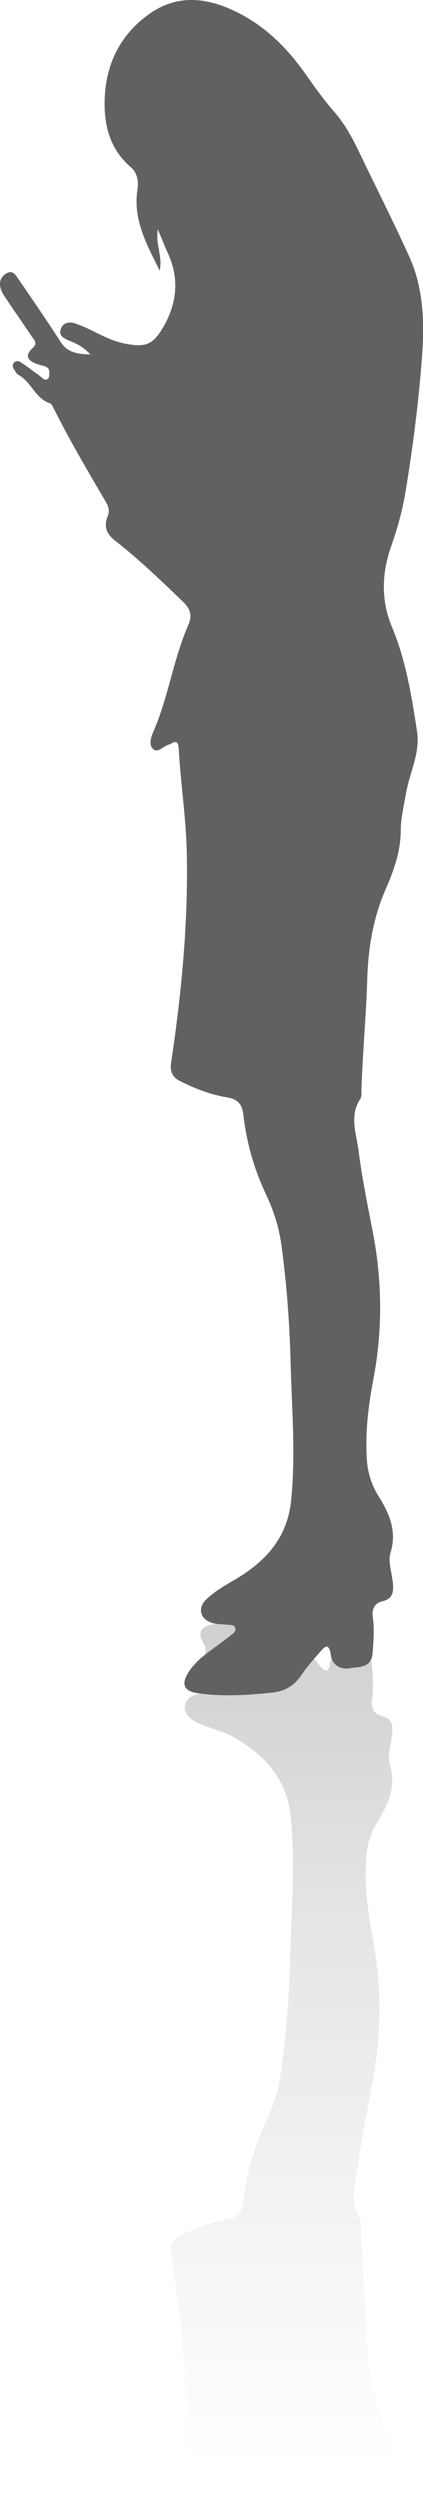 <?xml version="1.0" encoding="utf-8"?>
<!-- Generator: Adobe Illustrator 15.1.0, SVG Export Plug-In . SVG Version: 6.00 Build 0)  -->
<!DOCTYPE svg PUBLIC "-//W3C//DTD SVG 1.1//EN" "http://www.w3.org/Graphics/SVG/1.1/DTD/svg11.dtd">
<svg version="1.1" id="Layer_1" xmlns="http://www.w3.org/2000/svg" xmlns:xlink="http://www.w3.org/1999/xlink" x="0px" y="0px"
	 width="52.5px" height="309.87px" viewBox="0 0 52.5 309.87" enable-background="new 0 0 52.5 309.87" xml:space="preserve">
<linearGradient id="SVGID_1_" gradientUnits="userSpaceOnUse" x1="26.294" y1="410.976" x2="26.294" y2="201.062">
	<stop  offset="0.5" style="stop-color:#CFD0D2;stop-opacity:0"/>
	<stop  offset="0.8" style="stop-color:#CFD0D2;stop-opacity:0.5"/>
	<stop  offset="1" style="stop-color:#CFD0D2"/>
</linearGradient>
<path fill="url(#SVGID_1_)" d="M11.32,367.08c-0.93,1.03-1.79,1.37-2.66,1.73c-0.6,0.25-1.3,0.61-1.01,1.42
	c0.28,0.77,1.01,0.96,1.75,0.71c0.75-0.25,1.49-0.58,2.2-0.93c1.34-0.67,2.67-1.34,4.18-1.61c2.36-0.42,3.26-0.09,4.48,1.98
	c1.74,2.95,2.1,6.03,0.64,9.23c-0.39,0.87-0.74,1.75-1.26,2.98c-0.32-1.86,0.61-3.31,0.23-5.12c-1.67,3.35-3.32,6.38-2.75,10.06
	c0.16,1.05-0.02,2.07-0.84,2.78c-2.64,2.28-3.34,5.32-3.2,8.59c0.18,4.2,1.91,7.71,5.31,10.22c3.74,2.76,7.6,2.17,11.43,0.16
	c3.36-1.76,5.95-4.4,8.1-7.48c1.13-1.61,2.25-3.2,3.54-4.68c1.3-1.48,2.23-3.22,3.08-4.99c2.06-4.31,4.21-8.57,6.18-12.92
	c1.82-4.01,1.88-8.32,1.56-12.63c-0.42-5.53-1.12-11.02-2.03-16.49c-0.38-2.3-1-4.52-1.77-6.71c-1.17-3.36-1.3-6.7,0.09-10.04
	c1.72-4.13,2.42-8.51,3.09-12.9c0.42-2.71-0.92-5.1-1.35-7.66c-0.26-1.54-0.65-3.05-0.66-4.63c-0.01-2.58-0.86-4.98-1.86-7.28
	c-1.57-3.58-2.17-7.35-2.29-11.18c-0.13-4.59-0.58-9.15-0.72-13.74c-0.01-0.35,0.04-0.78-0.13-1.04c-1.4-2.12-0.49-4.33-0.22-6.46
	c0.42-3.29,1.08-6.56,1.71-9.83c1.19-6.1,1.29-12.2,0.13-18.32c-0.62-3.27-1.03-6.56-0.83-9.92c0.1-1.66,0.53-3.16,1.4-4.56
	c1.34-2.17,2.38-4.35,1.54-7.1c-0.34-1.11,0.16-2.48,0.29-3.73c0.11-1.08,0.04-1.98-1.31-2.29c-0.94-0.22-1.33-0.98-1.18-1.98
	c0.21-1.46,0.08-2.91-0.02-4.37c-0.14-1.96-1.68-1.74-2.86-1.94c-1.18-0.2-2.14,0.45-2.31,1.64c-0.24,1.61-0.78,1.04-1.39,0.32
	c-0.78-0.91-1.59-1.82-2.26-2.82c-0.88-1.31-2.05-2-3.59-2.15c-3.08-0.32-4.17-0.52-7.26-0.07c-1.63,0.24-2.03,1.08-1.15,2.52
	c0.61,1-0.53,1.78,0.39,2.48c0.96,0.73,1.94,1.42,2.88,2.17c0.29,0.23,0.73,0.5,0.53,0.97c-0.16,0.38-0.59,0.3-0.93,0.34
	c-0.64,0.08-3.32,0.04-3.92,0.23c-1.48,0.48-1.82,1.85-0.68,2.93c0.94,0.89,4.04,1.57,5.18,2.22c3.89,2.23,6.83,5.15,7.31,10.07
	c0.55,5.66,0.08,11.28-0.07,16.92c-0.12,4.88-0.48,9.76-1.14,14.61c-0.3,2.23-0.98,4.32-1.92,6.33c-1.47,3.13-2.4,6.42-2.79,9.85
	c-0.16,1.39-0.79,1.92-2.02,2.13c-2.03,0.34-3.94,1.08-5.78,2.01c-0.99,0.5-1.29,1.18-1.12,2.32c1.3,8.63,2.13,17.3,1.93,26.05
	c-0.1,4.29-0.76,8.53-0.99,12.81c-0.04,0.79-0.32,1.01-1.01,0.56c-0.04-0.03-0.09-0.05-0.14-0.06c-0.71-0.15-1.42-1.13-2.01-0.58
	c-0.66,0.61-0.18,1.69,0.13,2.42c1.79,4.18,2.38,8.76,4.2,12.92c0.52,1.18,0.29,2.01-0.65,2.92c-2.71,2.61-5.42,5.22-8.38,7.54
	c-1.04,0.81-1.46,1.73-0.93,3.01c0.24,0.58,0.17,1.13-0.18,1.72c-2.24,3.81-4.47,7.63-6.46,11.58c-0.13,0.26-0.29,0.63-0.52,0.71
	c-1.81,0.6-2.3,2.67-3.88,3.52c-0.2,0.11-0.34,0.37-0.48,0.58c-0.17,0.25-0.32,0.55-0.13,0.84c0.25,0.38,0.65,0.31,0.93,0.12
	c0.79-0.52,1.53-1.12,2.31-1.66c0.27-0.19,0.5-0.59,0.89-0.44c0.32,0.12,0.27,0.5,0.3,0.79c0.05,0.48-0.21,0.75-0.65,0.87
	c-0.34,0.09-0.68,0.17-1,0.3c-1.15,0.49-1.3,1.07-0.37,1.94c0.66,0.62,0.17,0.99-0.1,1.41c-1.06,1.59-2.16,3.15-3.22,4.74
	c-0.27,0.41-0.55,0.86-0.67,1.33c-0.19,0.76,0.13,1.43,0.81,1.79c0.73,0.38,1.09-0.24,1.42-0.74c1.75-2.58,3.53-5.14,5.21-7.76
	C8.45,367.36,9.6,367.13,11.32,367.08"/>
<path fill="#5F6162" d="M23.29,38.15c-1.2,1.81-2.36,3.28-3.84,4.47C19.1,42.9,19,43.3,19.19,43.72c0.79,1.74,1.55,3.48,3.24,4.59
	c0.66,0.43,0.86,0.36,1.15-0.37c0.81-2.02,0.57-4.21,1.44-6.6c-1.26,0.99-1.46,2.32-2.7,3.23C22.84,42.34,23.75,40.5,23.29,38.15"/>
<path fill="#5F6162" d="M24.55,65.37c-0.05-1.84-0.41-3.36-2.21-4.03c-1.02-0.38-1.17-1.16-0.9-2.22c0.21-0.82,0.76-1.72,0.07-2.58
	c-1.48-1.83-3.32-3.01-5.73-3.16c-0.59-0.04-0.93,0.18-0.85,0.73c0.27,1.86,1,3.65,2.34,4.87c1.05,0.96,2.24,1.81,3.3,2.8
	C21.88,63,23.22,64.17,24.55,65.37"/>
<path fill="#5F6162" d="M11.22,43.94c-0.94-1.03-1.8-1.37-2.67-1.73c-0.6-0.25-1.31-0.61-1.01-1.42c0.28-0.78,1.01-0.96,1.76-0.71
	c0.75,0.25,1.49,0.58,2.21,0.94c1.35,0.67,2.68,1.35,4.19,1.61c2.37,0.42,3.27,0.09,4.5-1.98c1.75-2.96,2.1-6.04,0.65-9.24
	c-0.4-0.87-0.75-1.76-1.26-2.98c-0.32,1.86,0.62,3.32,0.23,5.12c-1.67-3.35-3.33-6.39-2.76-10.07c0.16-1.05-0.02-2.07-0.85-2.78
	c-2.65-2.28-3.35-5.33-3.21-8.6c0.18-4.2,1.92-7.72,5.33-10.23c3.75-2.76,7.63-2.17,11.47-0.16c3.37,1.76,5.97,4.41,8.14,7.49
	c1.13,1.61,2.26,3.2,3.56,4.68c1.3,1.49,2.24,3.22,3.09,5c2.07,4.31,4.23,8.58,6.21,12.93c1.82,4.02,1.89,8.33,1.56,12.64
	c-0.42,5.53-1.12,11.03-2.03,16.51c-0.38,2.3-1,4.53-1.77,6.72c-1.18,3.36-1.3,6.71,0.09,10.04c1.73,4.13,2.43,8.52,3.11,12.91
	c0.42,2.71-0.92,5.11-1.36,7.67c-0.26,1.54-0.65,3.05-0.66,4.63c-0.01,2.58-0.86,4.99-1.87,7.28c-1.57,3.59-2.18,7.35-2.29,11.19
	c-0.14,4.59-0.58,9.16-0.72,13.75c-0.01,0.35,0.04,0.78-0.13,1.04c-1.41,2.12-0.49,4.34-0.22,6.47c0.42,3.3,1.08,6.57,1.72,9.84
	c1.2,6.11,1.29,12.21,0.13,18.34c-0.62,3.28-1.04,6.57-0.84,9.93c0.1,1.66,0.53,3.16,1.4,4.57c1.35,2.17,2.39,4.35,1.55,7.11
	c-0.34,1.11,0.16,2.48,0.29,3.74c0.1,1.08,0.04,1.98-1.31,2.29c-0.95,0.22-1.33,0.98-1.18,1.98c0.21,1.46,0.09,2.91-0.02,4.38
	c-0.14,1.96-1.69,1.74-2.87,1.94c-1.19,0.21-2.15-0.45-2.32-1.64c-0.24-1.62-0.78-1.04-1.39-0.32c-0.79,0.91-1.6,1.82-2.27,2.82
	c-0.89,1.31-2.06,2-3.61,2.16c-3.09,0.32-6.19,0.52-9.29,0.07c-1.64-0.24-2.04-1.08-1.15-2.52c0.61-1,1.47-1.78,2.4-2.48
	c0.96-0.73,1.95-1.42,2.89-2.17c0.29-0.23,0.73-0.5,0.53-0.97c-0.16-0.38-0.6-0.3-0.94-0.34c-0.64-0.08-1.32-0.04-1.92-0.23
	c-1.49-0.48-1.83-1.85-0.69-2.93c0.94-0.89,2.05-1.57,3.19-2.23c3.91-2.24,6.85-5.16,7.33-10.08c0.56-5.66,0.08-11.29-0.07-16.94
	c-0.12-4.89-0.48-9.77-1.14-14.63c-0.3-2.23-0.98-4.32-1.93-6.34c-1.48-3.13-2.41-6.43-2.8-9.86c-0.16-1.39-0.79-1.92-2.03-2.13
	c-2.04-0.34-3.96-1.08-5.8-2.01c-0.99-0.5-1.3-1.18-1.13-2.33c1.3-8.64,2.13-17.32,1.94-26.08c-0.1-4.29-0.76-8.54-1-12.82
	c-0.04-0.79-0.32-1.01-1.01-0.57c-0.04,0.03-0.09,0.05-0.14,0.06c-0.71,0.15-1.43,1.13-2.02,0.58c-0.66-0.61-0.18-1.69,0.13-2.42
	c1.79-4.19,2.39-8.77,4.22-12.93c0.52-1.18,0.29-2.01-0.65-2.92c-2.72-2.61-5.44-5.23-8.41-7.55c-1.04-0.81-1.47-1.73-0.94-3.02
	c0.24-0.58,0.17-1.13-0.18-1.72c-2.25-3.82-4.49-7.64-6.48-11.6c-0.13-0.26-0.29-0.63-0.52-0.71c-1.82-0.6-2.31-2.67-3.9-3.52
	c-0.2-0.11-0.34-0.37-0.48-0.58c-0.17-0.25-0.32-0.55-0.13-0.84c0.25-0.38,0.65-0.31,0.94-0.12c0.79,0.52,1.54,1.12,2.32,1.66
	c0.27,0.19,0.5,0.59,0.89,0.45c0.33-0.12,0.27-0.5,0.3-0.79c0.05-0.48-0.21-0.75-0.65-0.87c-0.34-0.09-0.69-0.17-1.01-0.3
	C3.28,44.59,3.13,44,4.06,43.13c0.67-0.62,0.17-0.99-0.11-1.41c-1.06-1.59-2.17-3.16-3.23-4.75c-0.28-0.41-0.56-0.86-0.67-1.33
	c-0.19-0.76,0.13-1.43,0.81-1.79c0.74-0.38,1.09,0.24,1.43,0.74c1.76,2.58,3.54,5.14,5.22,7.77C8.34,43.66,9.49,43.89,11.22,43.94"
	/>
<path fill="none" d="M24.6,303.88c-0.05,1.83-0.41,3.35-2.2,4.02c-1.01,0.38-1.17,1.16-0.9,2.21c0.21,0.82,0.76,1.72,0.07,2.58
	c-1.48,1.83-3.31,3-5.71,3.16c-0.59,0.04-0.93-0.18-0.85-0.73c0.27-1.86,1-3.65,2.33-4.86c1.05-0.96,2.24-1.81,3.29-2.8
	C21.94,306.25,23.28,305.08,24.6,303.88"/>
</svg>

